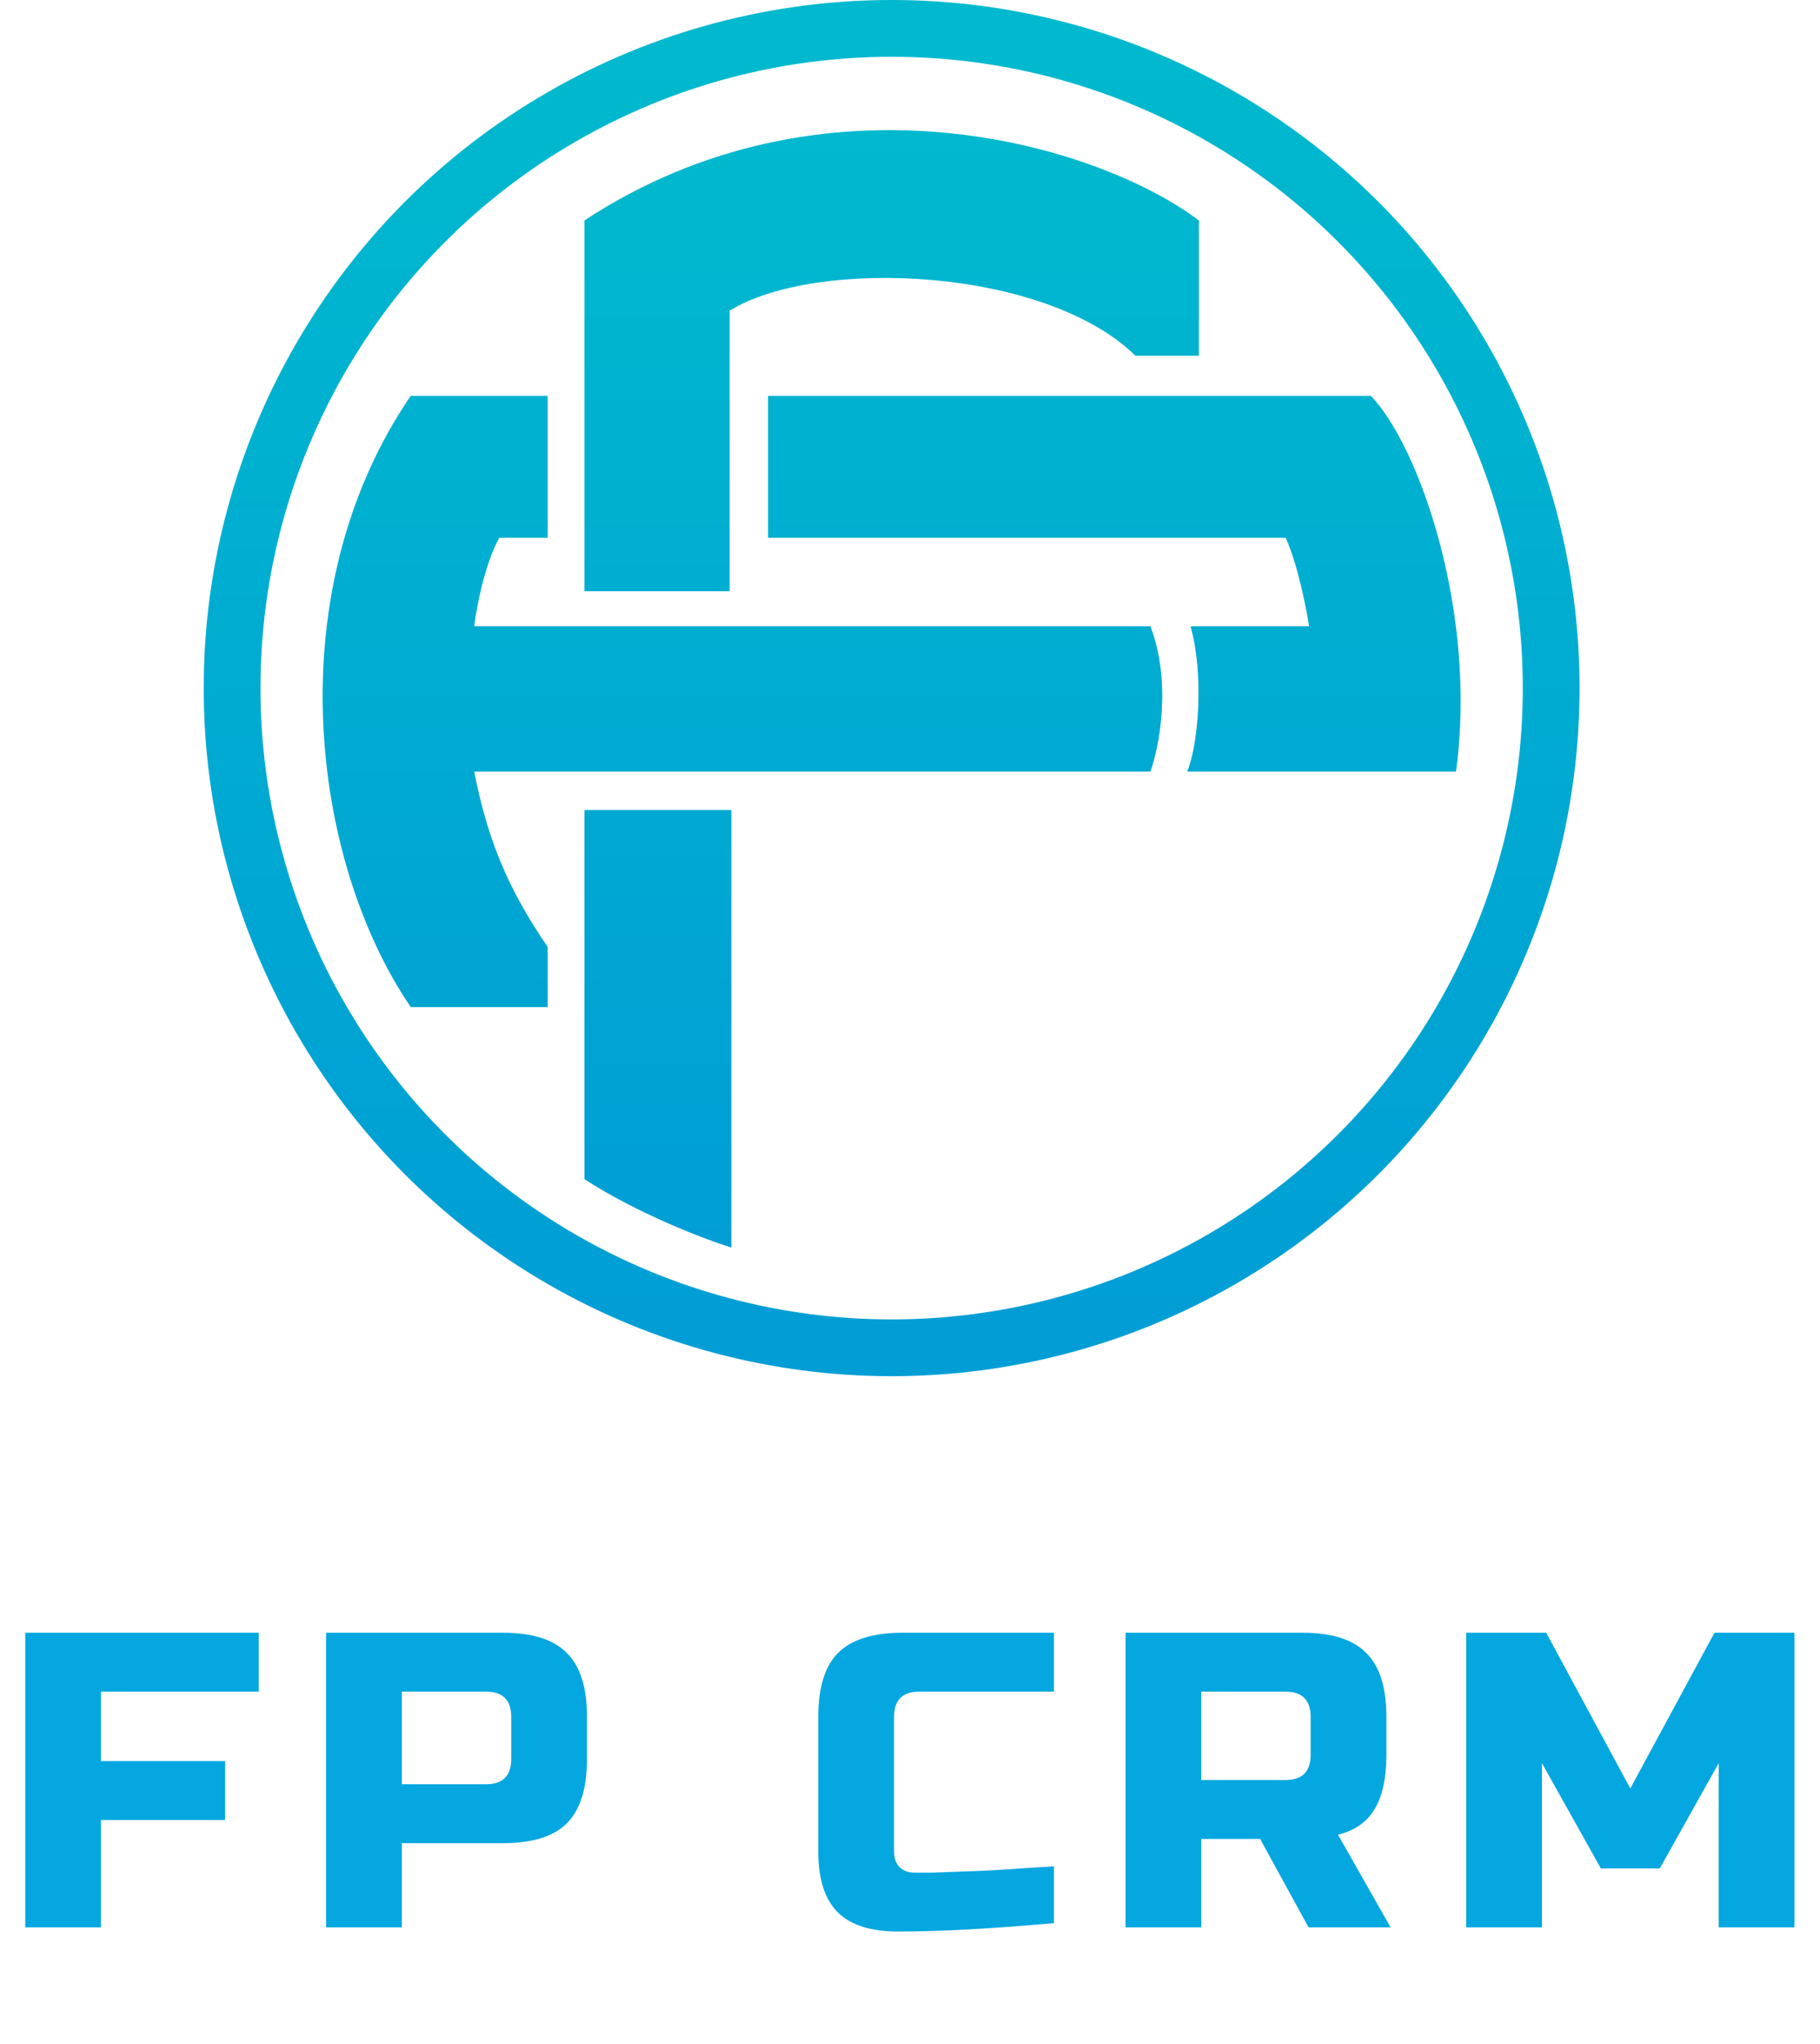 <svg width="545" height="612" viewBox="0 0 545 612" fill="none" xmlns="http://www.w3.org/2000/svg">
<path d="M30.24 577H7.56V488.8H77.49V506.44H30.24V527.23H67.41V544.87H30.24V577ZM97.65 488.8H150.57C159.39 488.8 165.774 490.816 169.722 494.848C173.754 498.796 175.77 505.18 175.77 514V526.6C175.77 535.42 173.754 541.846 169.722 545.878C165.774 549.826 159.39 551.8 150.57 551.8H120.33V577H97.65V488.8ZM153.09 514C153.09 508.96 150.57 506.44 145.53 506.44H120.33V534.16H145.53C150.57 534.16 153.09 531.64 153.09 526.6V514ZM315.6 575.74C296.868 577.42 281.328 578.26 268.98 578.26C260.748 578.26 254.7 576.328 250.836 572.464C246.972 568.6 245.04 562.552 245.04 554.32V514C245.04 505.18 247.014 498.796 250.962 494.848C254.994 490.816 261.42 488.8 270.24 488.8H315.6V506.44H275.28C270.24 506.44 267.72 508.96 267.72 514V554.32C267.72 556.252 268.266 557.806 269.358 558.982C270.534 560.074 272.004 560.62 273.768 560.62C275.532 560.62 277.464 560.62 279.564 560.62C281.664 560.536 283.848 560.452 286.116 560.368C288.384 560.284 290.652 560.2 292.92 560.116C295.272 560.032 298.254 559.864 301.866 559.612C305.562 559.36 310.14 559.066 315.6 558.73V575.74ZM337.035 488.8H389.955C398.775 488.8 405.159 490.816 409.107 494.848C413.139 498.796 415.155 505.18 415.155 514V525.34C415.155 532.312 413.979 537.73 411.627 541.594C409.359 545.458 405.705 548.02 400.665 549.28L416.415 577H391.845L377.355 550.54H359.715V577H337.035V488.8ZM392.475 514C392.475 508.96 389.955 506.44 384.915 506.44H359.715V532.9H384.915C389.955 532.9 392.475 530.38 392.475 525.34V514ZM514.661 527.86L497.021 559.36H479.381L461.741 527.86V577H439.061V488.8H463.001L488.201 535.42L513.401 488.8H537.341V577H514.661V527.86Z" fill="#04A7E0"/>
<path d="M175 66C246.5 19 328.2 42.8 359 66V106.5H340C313 80 244.5 77 218.5 93V177H175V66Z" fill="url(#paint0_linear_316_2)"/>
<path d="M230 118.5H410.5C425 133.5 442.5 183.5 436 231H355.5C359 222.5 360.5 201.5 356.5 187.5H392C391.166 182 388.6 169 385 161H230V118.5Z" fill="url(#paint1_linear_316_2)"/>
<path d="M164 161V118.5H123C83 177 93 257.5 123 301.5H164V283.5C153.5 268 146.5 254 142 231H344.5C347.166 223.5 350.9 204.3 344.5 187.5H142C142.666 182 145.1 169 149.5 161H164Z" fill="url(#paint2_linear_316_2)"/>
<path d="M175 242.5H219V373.5C211 371 191 363.4 175 353V242.5Z" fill="url(#paint3_linear_316_2)"/>
<circle cx="267" cy="206" r="197.5" stroke="url(#paint4_linear_316_2)" stroke-width="17"/>
<defs>
<linearGradient id="paint0_linear_316_2" x1="267.007" y1="38.957" x2="267.007" y2="373.5" gradientUnits="userSpaceOnUse">
<stop stop-color="#00B9CE"/>
<stop offset="1" stop-color="#009ED5"/>
</linearGradient>
<linearGradient id="paint1_linear_316_2" x1="267.007" y1="38.957" x2="267.007" y2="373.5" gradientUnits="userSpaceOnUse">
<stop stop-color="#00B9CE"/>
<stop offset="1" stop-color="#009ED5"/>
</linearGradient>
<linearGradient id="paint2_linear_316_2" x1="267.007" y1="38.957" x2="267.007" y2="373.5" gradientUnits="userSpaceOnUse">
<stop stop-color="#00B9CE"/>
<stop offset="1" stop-color="#009ED5"/>
</linearGradient>
<linearGradient id="paint3_linear_316_2" x1="267.007" y1="38.957" x2="267.007" y2="373.5" gradientUnits="userSpaceOnUse">
<stop stop-color="#00B9CE"/>
<stop offset="1" stop-color="#009ED5"/>
</linearGradient>
<linearGradient id="paint4_linear_316_2" x1="267" y1="17" x2="267" y2="395" gradientUnits="userSpaceOnUse">
<stop stop-color="#00B9CE"/>
<stop offset="1" stop-color="#009ED5"/>
</linearGradient>
</defs>
</svg>
